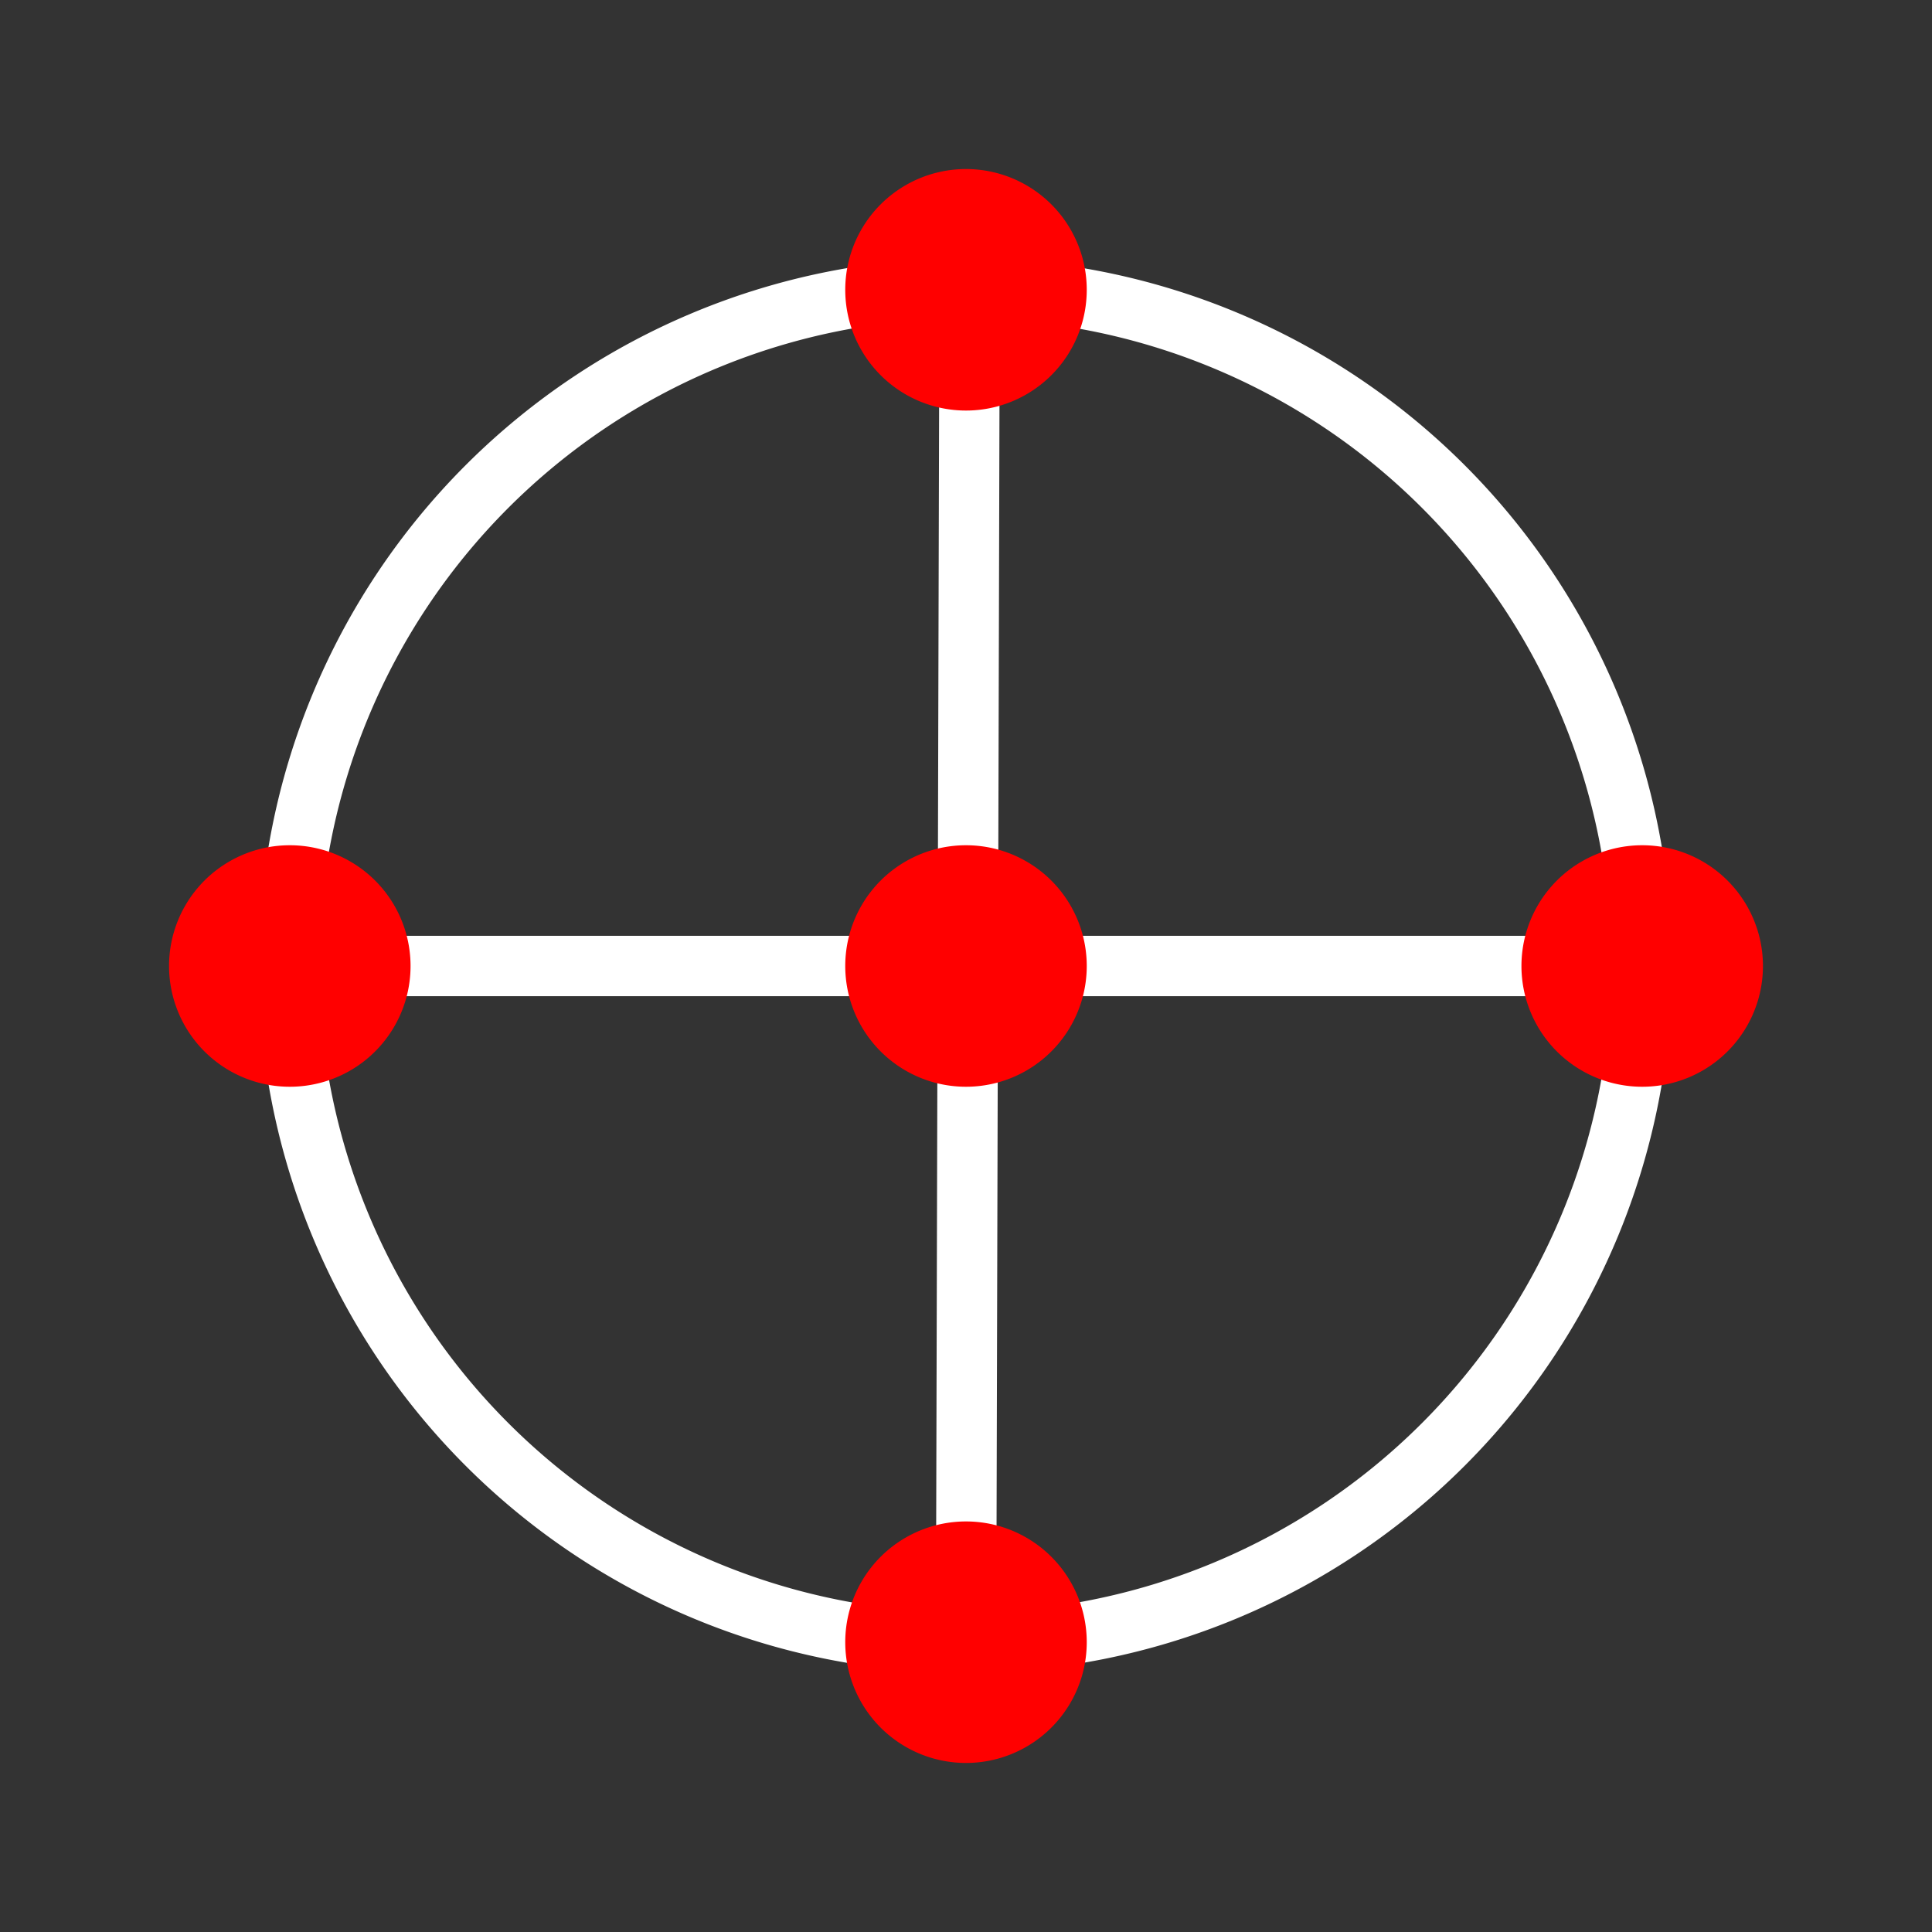 <svg xmlns="http://www.w3.org/2000/svg" viewBox="0 0 512 512" xmlns:xlink="http://www.w3.org/1999/xlink"><rect x="0" y="0" width="512" height="512" fill="#333333" stroke="none"/><defs><path id="0" d="M16.5 4.5A1 1 0 1 1 14.5 4.5 1 1 0 1 1 16.5 4.5"/></defs><g style="fill:none;stroke:#fff;stroke-width:16"><path d="M435.049 255.862A179.271 179.439 0 0 1 76.506 255.862 179.271 179.439 0 1 1 435.049 255.862z" style="stroke-linecap:square"/><path d="m256.96 74.03l-.955 365.97"/><path d="m72 256h368"/></g><g transform="translate(0 492)" style="fill:#f00"><use transform="matrix(32 0 0 32-240-559.2)" xlink:href="#0"/><use transform="matrix(32 0 0 32-240-200.8)" xlink:href="#0"/><use transform="matrix(32 0 0 32-419.2-380)" xlink:href="#0"/><use transform="matrix(32 0 0 32-60.8-380)" xlink:href="#0"/><use transform="matrix(32 0 0 32-240-380)" xlink:href="#0"/></g></svg>
